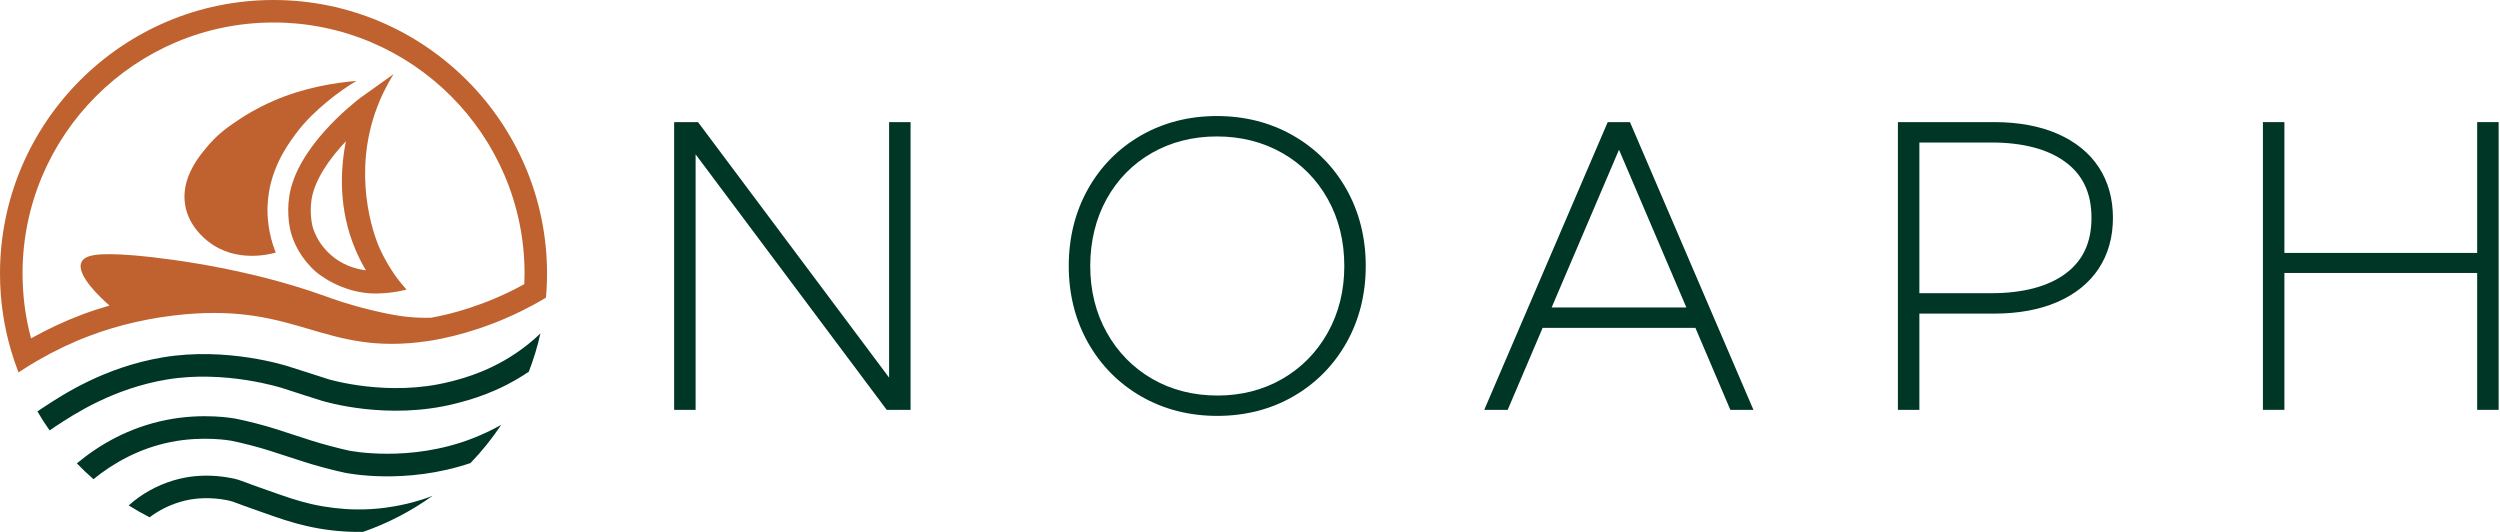 <svg width="188" height="40" viewBox="0 0 188 40" fill="none" xmlns="http://www.w3.org/2000/svg">
<path d="M33.843 28.703C29.217 29.882 24.733 28.527 24.689 28.514C23.883 28.263 22.574 27.844 21.772 27.579C21.583 27.517 17.075 26.058 12.241 26.874C7.859 27.613 4.747 29.662 3.25 30.646C3.103 30.742 2.957 30.839 2.813 30.94C3.1 31.43 3.407 31.907 3.732 32.369C3.881 32.267 4.03 32.161 4.182 32.06C5.582 31.14 8.493 29.225 12.524 28.544C16.933 27.8 21.202 29.175 21.244 29.188C22.054 29.455 23.374 29.879 24.189 30.132C24.389 30.194 29.161 31.648 34.264 30.345C35.263 30.09 37.431 29.537 39.767 27.951C40.126 27.023 40.419 26.061 40.64 25.073C40.345 25.355 40.041 25.624 39.724 25.878C37.306 27.821 34.88 28.441 33.845 28.704L33.843 28.703Z" fill="#003625"/>
<path d="M26.27 33.891C25.478 33.723 24.158 33.369 23.387 33.12L20.78 32.275C19.946 32.004 18.567 31.647 17.707 31.481C17.61 31.462 15.296 31.023 12.513 31.58C9.706 32.142 7.481 33.429 5.779 34.845C6.177 35.258 6.595 35.655 7.027 36.034C8.523 34.821 10.456 33.718 12.844 33.24C15.284 32.752 17.363 33.139 17.383 33.142C18.173 33.296 19.49 33.637 20.258 33.886L22.865 34.731C23.696 35 25.066 35.367 25.92 35.547C26.112 35.587 30.473 36.479 35.381 34.822C36.232 33.938 37.007 32.976 37.69 31.95C36.992 32.34 36.267 32.683 35.515 32.974C30.798 34.805 26.315 33.899 26.27 33.889V33.891Z" fill="#003625"/>
<path d="M29.065 38.17C28.305 38.273 27.536 38.321 26.771 38.309C25.677 38.295 24.517 38.156 23.419 37.905C22.374 37.666 21.489 37.354 20.148 36.88C19.389 36.613 19.012 36.475 18.957 36.456C18.776 36.389 18.631 36.335 18.509 36.288C18.061 36.12 17.875 36.05 17.451 35.962C15.888 35.642 14.587 35.792 13.95 35.909C12.707 36.139 11.502 36.648 10.464 37.38C10.189 37.575 9.927 37.785 9.677 38.007C10.188 38.327 10.714 38.626 11.253 38.902C11.316 38.855 11.377 38.807 11.439 38.762C12.278 38.172 13.252 37.761 14.257 37.573C14.672 37.496 15.779 37.348 17.109 37.62C17.402 37.681 17.499 37.717 17.911 37.871C18.035 37.917 18.184 37.975 18.37 38.042C18.426 38.063 18.81 38.202 19.583 38.474C20.927 38.95 21.899 39.292 23.04 39.553C24.253 39.83 25.535 39.985 26.747 39.999C26.933 40.001 27.12 39.999 27.308 39.996C29.191 39.34 30.951 38.418 32.542 37.276C32.438 37.317 32.333 37.359 32.224 37.401C31.795 37.56 30.628 37.956 29.061 38.167L29.065 38.17Z" fill="#003625"/>
<path d="M28.317 22.073C25.632 22.102 23.753 20.437 23.753 20.437C22.598 19.413 22.094 18.266 21.875 17.485C21.838 17.355 21.534 16.193 21.754 14.756C22.303 11.165 26.336 7.936 27.139 7.326C27.959 6.742 28.778 6.158 29.598 5.574C28.997 6.532 28.612 7.398 28.36 8.061C26.479 13.028 28.032 17.523 28.554 18.683C29.057 19.8 29.737 20.746 29.737 20.746C30.058 21.194 30.359 21.542 30.577 21.78C30.25 21.86 29.791 21.956 29.236 22.015C29.236 22.015 28.754 22.067 28.319 22.071L28.317 22.073ZM26.01 10.623C24.797 11.909 23.657 13.507 23.427 15.011C23.259 16.107 23.502 17.021 23.505 17.03C23.662 17.59 24.029 18.418 24.877 19.17C25.726 19.924 26.709 20.224 27.52 20.33C27.212 19.813 26.941 19.277 26.711 18.727C25.48 15.789 25.565 12.889 26.011 10.623H26.01Z" fill="#BF622F"/>
<path d="M20.569 0C9.227 0 0 9.227 0 20.569C0 22.575 0.29 24.517 0.829 26.351C0.994 26.912 1.181 27.464 1.392 28.005C1.871 27.685 2.36 27.383 2.857 27.096C4.113 26.37 5.422 25.747 6.779 25.237C8.979 24.409 11.444 23.856 13.903 23.636C18.168 23.256 20.743 24.012 23.233 24.745C25.818 25.506 28.26 26.224 32.161 25.651C33.339 25.478 36.082 24.937 39.234 23.379C39.83 23.084 40.439 22.755 41.056 22.383C41.068 22.239 41.08 22.095 41.089 21.951C41.089 21.935 41.091 21.918 41.092 21.902C41.1 21.772 41.108 21.641 41.115 21.511C41.118 21.458 41.12 21.404 41.121 21.349C41.124 21.25 41.129 21.151 41.131 21.052C41.134 20.892 41.137 20.73 41.137 20.569C41.137 9.227 31.91 0 20.569 0ZM39.425 21.369C36.499 22.985 33.84 23.64 32.422 23.892C31.791 23.91 31.241 23.883 30.782 23.84C29.7 23.739 28.793 23.524 27.968 23.329C26.214 22.915 24.936 22.444 24.55 22.303C17.69 19.813 10.527 19.237 9.906 19.191C7.445 19.007 6.361 19.131 6.115 19.744C5.726 20.709 7.653 22.473 8.235 22.977C7.534 23.179 6.848 23.401 6.185 23.651C4.857 24.15 3.572 24.752 2.335 25.446C1.917 23.889 1.695 22.254 1.695 20.567C1.695 10.159 10.162 1.692 20.57 1.692C30.979 1.692 39.446 10.159 39.446 20.567C39.446 20.836 39.439 21.103 39.428 21.369H39.425Z" fill="#BF622F"/>
<path d="M26.808 6.084C26.179 6.457 25.361 6.996 24.481 7.747C23.918 8.227 23.025 8.989 22.191 10.13C21.58 10.967 20.242 12.799 20.124 15.43C20.09 16.176 20.133 17.462 20.733 18.994C20.42 19.087 17.778 19.825 15.672 18.171C15.388 17.949 14.217 17.03 13.932 15.469C13.548 13.359 15.064 11.621 15.76 10.823C16.515 9.957 17.326 9.419 18.093 8.912C18.325 8.758 19.256 8.15 20.567 7.582C22.911 6.566 25.229 6.214 26.808 6.086V6.084Z" fill="#BF622F"/>
<path d="M66.86 28.396L52.49 9.182H50.696V30.82H52.31V11.608L66.681 30.82H68.475V9.182H66.86V28.396Z" fill="#003625"/>
<path d="M97.242 10.191C95.542 9.219 93.614 8.726 91.511 8.726C89.409 8.726 87.483 9.219 85.793 10.191C84.102 11.164 82.761 12.524 81.807 14.231C80.853 15.939 80.37 17.878 80.37 20C80.37 22.122 80.858 24.064 81.82 25.77C82.783 27.479 84.129 28.837 85.819 29.81C87.509 30.782 89.433 31.275 91.537 31.275C93.641 31.275 95.565 30.782 97.255 29.81C98.946 28.837 100.29 27.479 101.254 25.77C102.216 24.062 102.704 22.121 102.704 20C102.704 17.88 102.216 15.939 101.254 14.231C100.29 12.522 98.94 11.164 97.24 10.191H97.242ZM91.538 29.743C89.73 29.743 88.082 29.321 86.641 28.487C85.201 27.655 84.054 26.483 83.23 25.009C82.404 23.532 81.986 21.849 81.986 20.002C81.986 18.155 82.401 16.445 83.217 14.967C84.033 13.494 85.176 12.329 86.614 11.505C88.056 10.68 89.703 10.261 91.513 10.261C93.323 10.261 94.974 10.679 96.424 11.505C97.872 12.329 99.025 13.494 99.849 14.969C100.675 16.446 101.092 18.141 101.092 20.004C101.092 21.866 100.673 23.534 99.849 25.011C99.025 26.486 97.876 27.656 96.437 28.488C94.997 29.322 93.348 29.745 91.54 29.745L91.538 29.743Z" fill="#003625"/>
<path d="M122.571 9.182H120.901L111.614 30.822H113.378L116.005 24.656H127.495L130.123 30.822H131.859L122.634 9.323L122.573 9.184L122.571 9.182ZM126.815 23.121H116.684L121.749 11.26L126.814 23.121H126.815Z" fill="#003625"/>
<path d="M154.72 10.059C153.383 9.477 151.778 9.182 149.949 9.182H142.722V30.822H144.337V23.584H149.949C151.778 23.584 153.383 23.289 154.72 22.707C156.069 22.119 157.112 21.274 157.823 20.196C158.533 19.117 158.893 17.834 158.893 16.384C158.893 14.934 158.533 13.65 157.823 12.57C157.114 11.492 156.069 10.647 154.72 10.059ZM144.337 10.716H149.735C152.121 10.716 154 11.21 155.321 12.185C156.638 13.158 157.279 14.531 157.279 16.382C157.279 18.234 156.638 19.607 155.321 20.58C154.001 21.554 152.122 22.049 149.735 22.049H144.337V10.716Z" fill="#003625"/>
<path d="M186.284 9.182V19.02H171.787V9.182H170.172V30.82H171.787V20.527H186.284V30.82H187.897V9.182H186.284Z" fill="#003625"/>
</svg>
